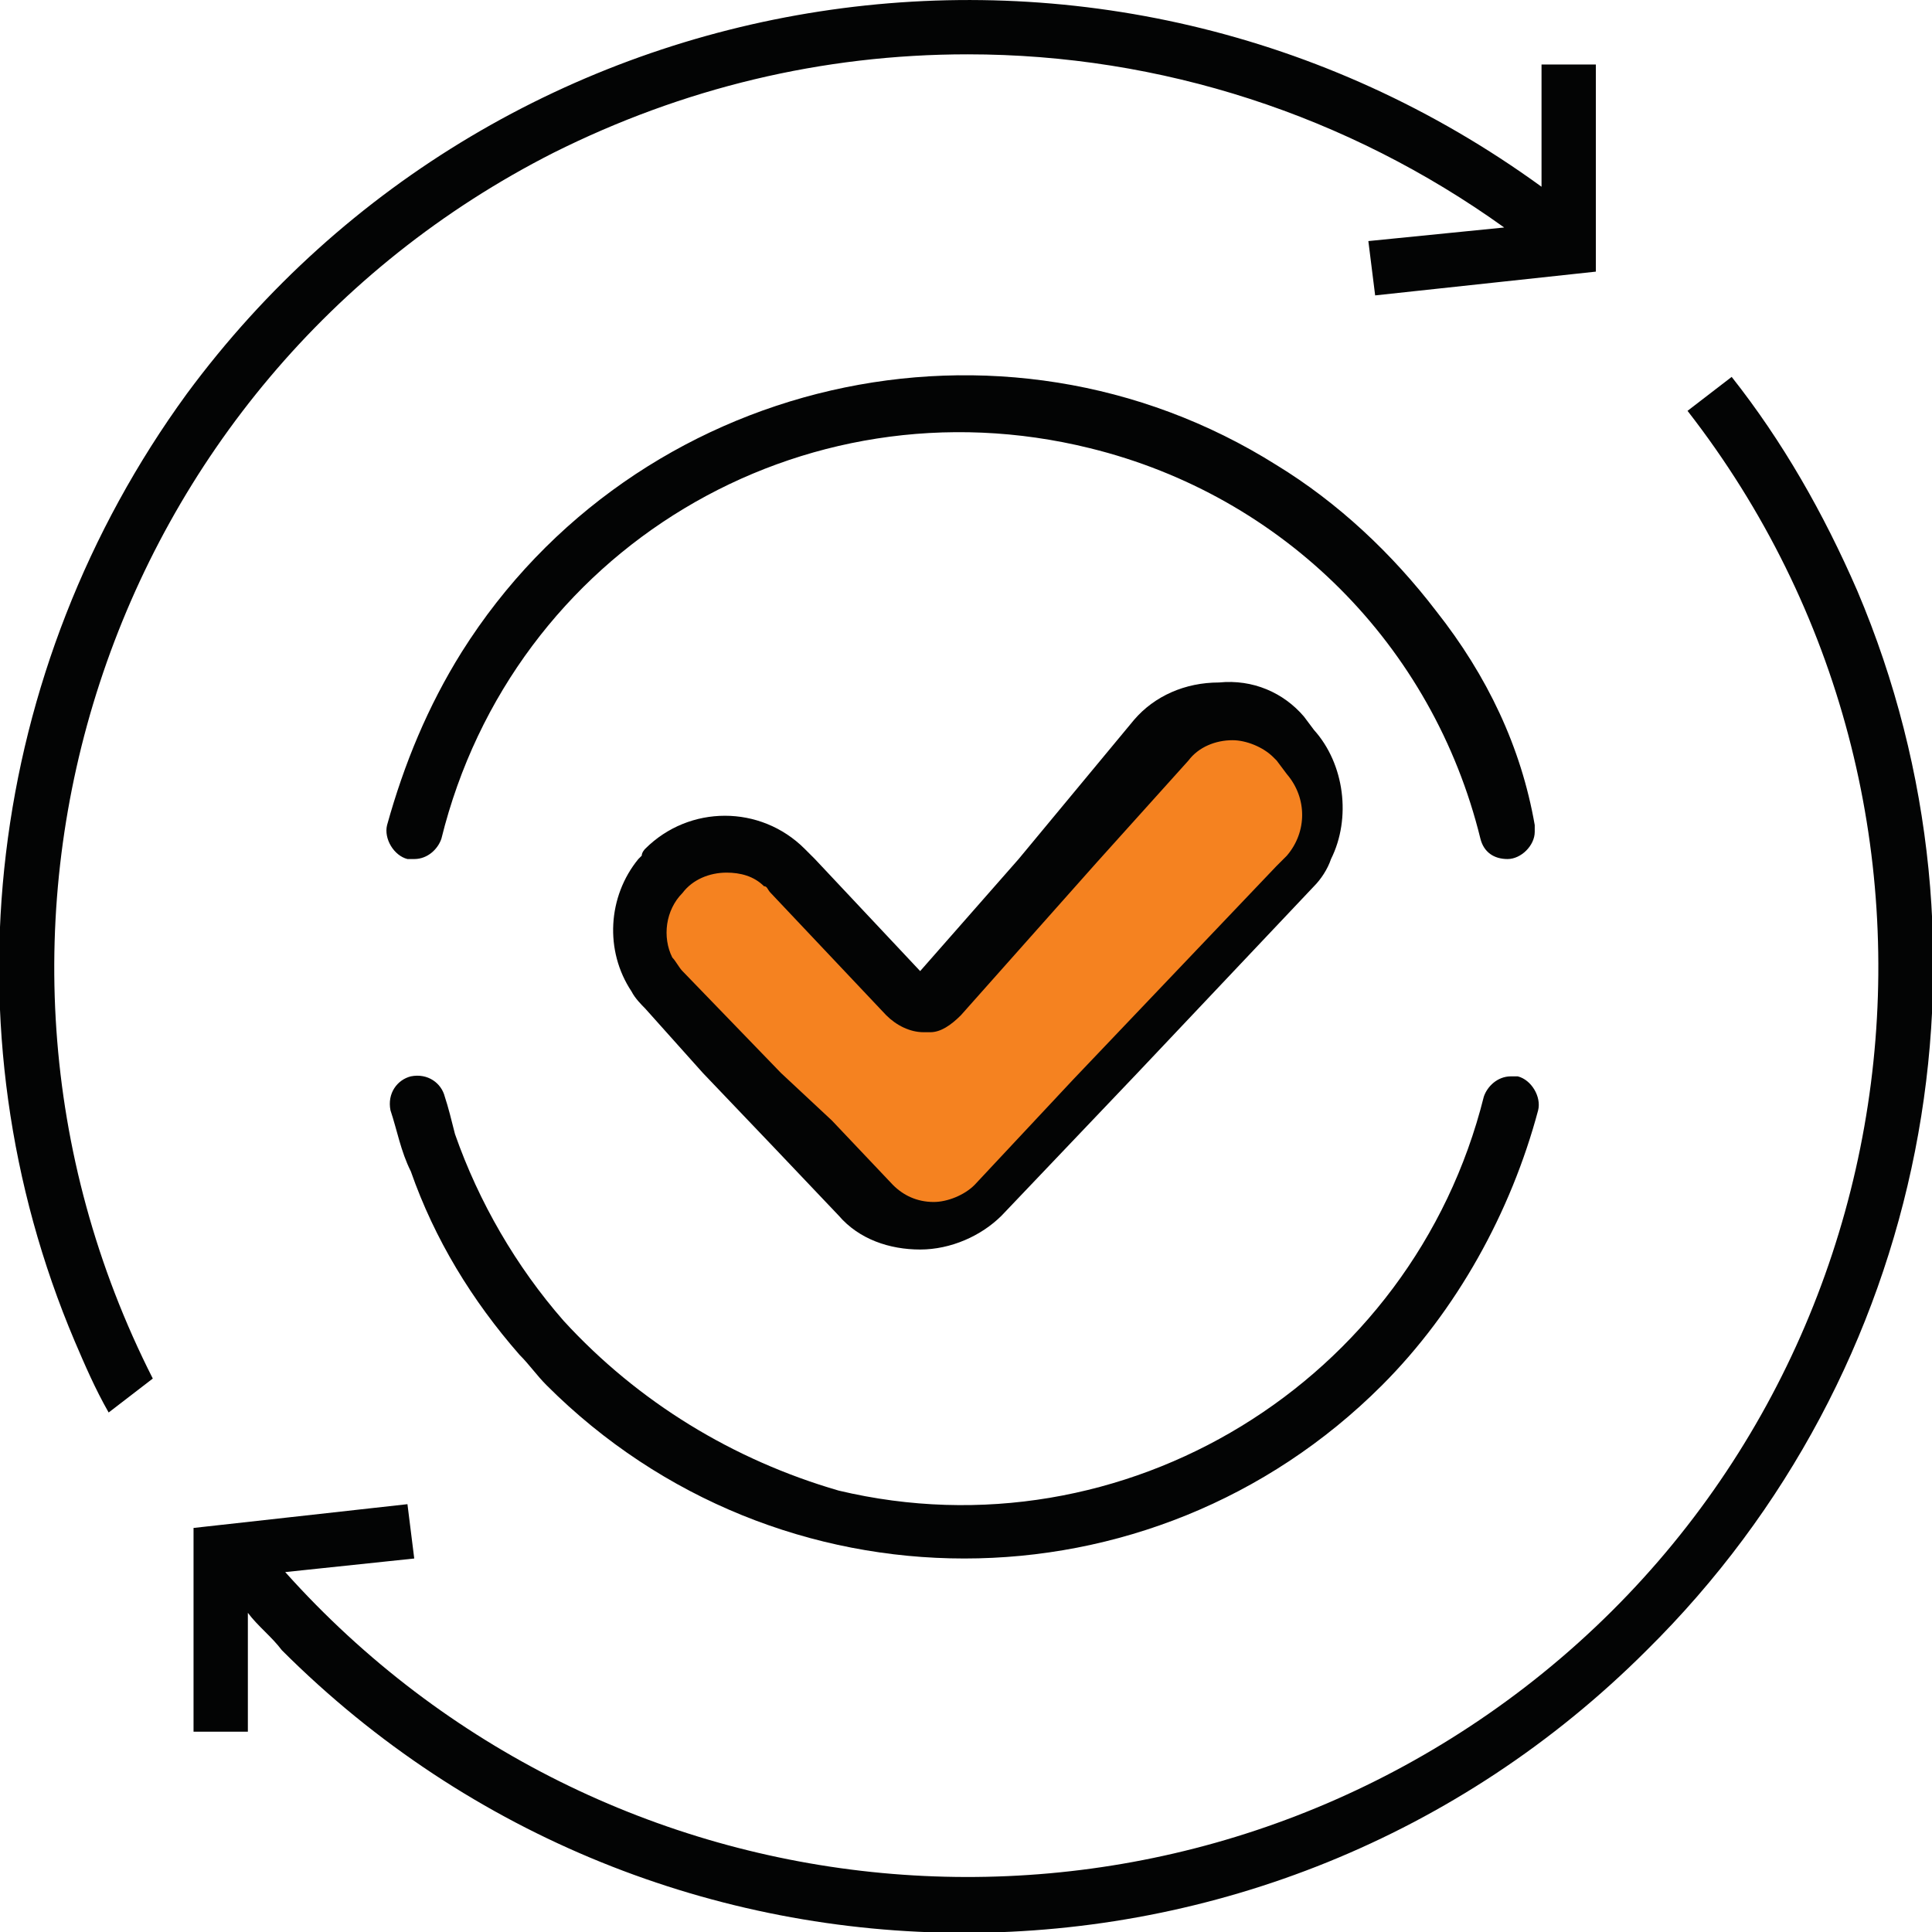 <?xml version="1.0" encoding="utf-8"?>
<!-- Generator: Adobe Illustrator 27.1.1, SVG Export Plug-In . SVG Version: 6.00 Build 0)  -->
<svg version="1.1" id="Layer_1" xmlns="http://www.w3.org/2000/svg" xmlns:xlink="http://www.w3.org/1999/xlink" x="0px" y="0px"
	 width="56.9px" height="56.9px" viewBox="0 0 56.9 56.9" style="enable-background:new 0 0 56.9 56.9;" xml:space="preserve">
<style type="text/css">
	.st0{fill:#F58220;}
	.st1{clip-path:url(#SVGID_00000065039723699026276130000013876899343579802515_);}
	.st2{fill:#030404;}
</style>
<g id="Group_5247" transform="translate(-507.467 -95.134)">
	<path id="Path_6243" class="st0" d="M532.3,122.3l2.6,2.5l7.3-8.5h1.5l2.3,0.9l0.5,2.3l-9.1,10.3l-2.5,1.6h-1.7l-7-8.1v-2.2l1.9-1
		h0.9L532.3,122.3z"/>
	<g id="Group_5246" transform="translate(507.467 95.135)">
		<g>
			<g>
				<defs>
					<rect id="SVGID_1_" y="0" width="56.9" height="56.9"/>
				</defs>
				<clipPath id="SVGID_00000079444614835973927960000006882572766907430555_">
					<use xlink:href="#SVGID_1_"  style="overflow:visible;"/>
				</clipPath>
				
					<g id="Group_5245" transform="translate(0 -0.001)" style="clip-path:url(#SVGID_00000079444614835973927960000006882572766907430555_);">
					<path id="Path_6238" class="st2" d="M16.6,38.9c-1.4-1.6-2.5-3.5-3.2-5.5c-0.1-0.4-0.2-0.8-0.3-1.1c-0.1-0.4-0.5-0.7-1-0.6
						c-0.4,0.1-0.7,0.5-0.6,1l0,0c0.2,0.6,0.3,1.2,0.6,1.8c0.7,2,1.8,3.8,3.2,5.4c0.3,0.3,0.5,0.6,0.8,0.9c6.8,6.8,17.8,6.8,24.6,0
						c2.2-2.2,3.8-5.1,4.6-8.1c0.1-0.4-0.2-0.9-0.6-1c-0.1,0-0.1,0-0.2,0l0,0c-0.4,0-0.7,0.3-0.8,0.6c-2.1,8.4-10.6,13.6-19,11.6
						C21.6,43,18.8,41.3,16.6,38.9"/>
					<path id="Path_6239" class="st2" d="M42.3,18c-1.3-1.7-2.9-3.2-4.7-4.3c-8.1-5.1-18.9-2.6-24,5.5c-1,1.6-1.7,3.3-2.2,5.1
						c-0.1,0.4,0.2,0.9,0.6,1c0.1,0,0.1,0,0.2,0l0,0c0.4,0,0.7-0.3,0.8-0.6c2.1-8.5,10.6-13.6,19.1-11.5c5.7,1.4,10.1,5.8,11.5,11.5
						c0.1,0.4,0.4,0.6,0.8,0.6l0,0c0.4,0,0.8-0.4,0.8-0.8c0-0.1,0-0.1,0-0.2C44.8,22,43.8,19.9,42.3,18"/>
					<path id="Path_6240" class="st2" d="M28.5,1.6c5.7,0,11.2,1.8,15.8,5.1l-4,0.4l0.2,1.6L47,8V1.9h-1.6v3.6
						C32.6-3.8,14.8-1,5.5,11.6c-5.9,8.1-7.2,18.7-3.3,27.9c0.3,0.7,0.6,1.4,1,2.1l1.3-1C-2.2,27.4,3.1,11.2,16.3,4.5
						C20.1,2.6,24.2,1.6,28.5,1.6"/>
					<path id="Path_6241" class="st2" d="M54.7,17.4c-1-2.3-2.2-4.4-3.7-6.3l-1.3,1c9.1,11.7,6.9,28.6-4.8,37.6
						c-11.2,8.6-27.1,7.1-36.5-3.4l3.8-0.4L12,44.3L5.7,45v6h1.6v-3.5c0.3,0.4,0.7,0.7,1,1.1c11.1,11.1,29.1,11.1,40.2,0
						C56.8,40.4,59.2,28,54.7,17.4"/>
					<path id="Path_6242" class="st2" d="M20.7,31.6l2.1,2.2l1.9,2c0.6,0.7,1.5,1,2.4,1l0,0c0.9,0,1.8-0.4,2.4-1l4-4.2l5.2-5.5
						c0.2-0.2,0.4-0.5,0.5-0.8c0.6-1.2,0.4-2.8-0.5-3.8l-0.3-0.4l0,0c-0.6-0.7-1.5-1.1-2.5-1c-1,0-1.9,0.4-2.5,1.1L30,25.3l-2.9,3.3
						L24,25.3l-0.2-0.2L23.7,25c-1.3-1.3-3.4-1.3-4.7,0c0,0-0.1,0.1-0.1,0.2l-0.1,0.1c-0.9,1.1-1,2.7-0.2,3.9
						c0.1,0.2,0.3,0.4,0.4,0.5L20.7,31.6z M20.1,26.3c0.3-0.4,0.8-0.6,1.3-0.6l0,0c0.4,0,0.8,0.1,1.1,0.4c0.1,0,0.1,0.1,0.2,0.2
						l3.4,3.6c0.3,0.3,0.7,0.5,1.1,0.5c0.1,0,0.1,0,0.2,0c0.3,0,0.6-0.2,0.9-0.5l0.8-0.9l0,0l3.2-3.6l2.7-3c0.3-0.4,0.8-0.6,1.3-0.6
						c0.4,0,0.9,0.2,1.2,0.5l0.1,0.1l0.3,0.4c0.6,0.7,0.6,1.7,0,2.4l-0.3,0.3l-6,6.3l-2.9,3.1c-0.3,0.3-0.8,0.5-1.2,0.5l0,0
						c-0.5,0-0.9-0.2-1.2-0.5L24.5,33L23,31.6l-2.9-3c-0.1-0.1-0.2-0.3-0.3-0.4C19.5,27.6,19.6,26.8,20.1,26.3"/>
				</g>
			</g>
		</g>
	</g>
</g>
</svg>
